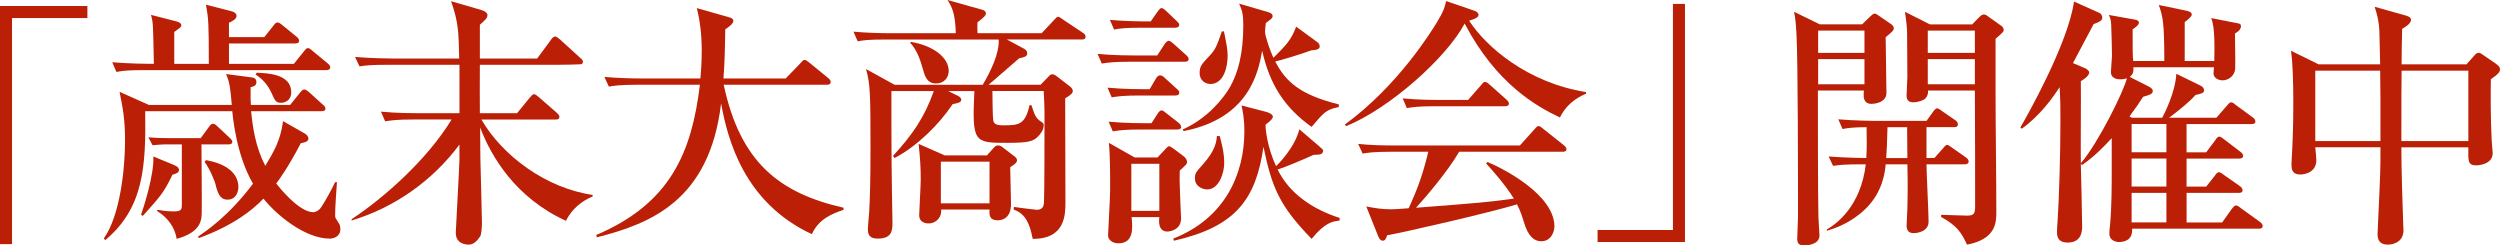 <?xml version="1.0" encoding="UTF-8"?>
<svg id="_レイヤー_2" data-name="レイヤー 2" xmlns="http://www.w3.org/2000/svg" viewBox="0 0 1280.37 125.69">
  <defs>
    <style>
      .cls-1 {
        fill: #bb1f06;
      }
    </style>
  </defs>
  <g id="_レイヤー_1-2" data-name="レイヤー 1">
    <g>
      <path class="cls-1" d="M6.16,9.25v115.78H0V3.08h44.76v6.16H6.16Z"/>
      <path class="cls-1" d="M168.97,122.21c-13.27,0-28.01-12.86-34.04-20.5-5.63,5.9-15.28,13.67-33.1,20.23l-.4-.8c4.15-2.81,15.68-10.45,28.14-27.07-8.71-14.87-10.45-35.24-10.59-37.12h-44.62c.4,28.01-.67,49.58-20.5,66.06l-.67-.94c8.44-11.79,10.85-36.31,10.85-49.85,0-10.99-1.07-16.62-2.81-25.19l15.01,6.7h42.48c-.8-8.98-1.07-11.52-2.95-15.81l13.27,1.74c1.34.13,2.28.94,2.28,2.28,0,2.01-1.47,2.41-2.95,2.68-.13,5.23,0,7.24.13,9.11h20.1l5.09-6.3c.67-.8,1.21-1.61,2.14-1.61.8,0,1.61.67,2.41,1.34l7.1,6.43c.67.54,1.34,1.21,1.34,2.01,0,1.07-.94,1.34-2.01,1.34h-36.05c.8,8.17,2.14,18.09,7.24,28.01,4.56-7.64,7.77-13,9.11-22.91l11.26,6.43c.94.54,1.74,1.61,1.74,2.55,0,1.61-2.68,2.14-3.89,2.28-6.57,12.6-11.52,19.3-12.6,20.64,1.21,1.61,11.52,14.74,19.03,14.74.54,0,2.68-.4,4.15-2.81,2.14-3.22,5.63-9.65,6.97-12.6h.94c-.4,6.16-.94,13-.94,17.29,0,.94.4,1.47,1.88,3.75.54.8.8,1.74.8,3.08,0,4.02-3.89,4.82-5.36,4.82ZM167.1,35.91h-93c-8.17,0-11.12.27-14.47.94l-2.14-4.96c8.04.67,17.55.8,19.03.8h2.28c-.27-12.6-.27-14.2-.4-17.15-.13-4.29-.4-5.49-1.07-7.91l13.13,3.35c.94.27,2.41.8,2.41,2.01,0,.8-.4,1.07-3.62,3.35v16.35h17.69c0-20.77-.13-23.05-1.47-30.28l12.6,3.22c1.07.27,3.08.8,3.08,2.55s-2.55,2.81-3.89,3.48v7.37h18.09l4.69-5.9c.94-1.21,1.34-1.61,2.01-1.61s1.07.13,2.55,1.34l7.24,5.9c.8.67,1.34,1.21,1.34,2.14,0,1.21-1.07,1.34-2.01,1.34h-33.9v10.45h33.23l5.09-6.3c1.21-1.47,1.34-1.74,2.14-1.74.54,0,1.07.27,2.41,1.47l7.64,6.3c.67.54,1.34,1.21,1.34,2.01,0,1.34-1.21,1.47-2.01,1.47ZM90.72,88.58c-.54.27-1.61.67-2.41.94-4.42,9.11-5.9,10.72-15.14,21.04l-.94-.54c1.34-3.75,6.83-20.9,6.3-29.88l10.72,4.42c1.21.54,2.41,1.21,2.41,2.55,0,.54-.4,1.21-.94,1.47ZM116.85,73.97h-13.67c0,5.49.27,29.48.13,34.44,0,4.29-.27,10.45-12.86,13.94-.8-6.03-4.82-11.12-10.05-14.34l.27-.54c1.88.27,4.69.8,8.04.8,4.42,0,4.42-.94,4.42-3.89v-30.42h-8.84c-.54,0-3.22.13-6.16.4l-2.14-4.02c4.96.4,9.78.4,10.72.4h16.08l4.15-5.63c.54-.8,1.21-1.74,2.14-1.74.8,0,1.61.67,2.41,1.47l6.16,5.76c.54.54,1.34,1.21,1.34,2.01,0,1.21-1.21,1.34-2.14,1.34ZM116.45,102.24c-3.89,0-5.09-3.62-6.16-8.17-.13-.8-2.81-7.64-5.49-11.12l.67-.94c15.28,2.68,16.62,10.72,16.62,13.67,0,2.41-1.07,6.57-5.63,6.57ZM144.05,52.66c-2.68,0-3.08-.8-5.09-5.23-.54-1.21-2.81-6.03-8.04-9.25l.54-.94c5.49.27,17.69.54,17.69,10.05,0,4.29-3.48,5.36-5.09,5.36Z"/>
      <path class="cls-1" d="M264.78,58.02l6.57-8.04c1.07-1.21,1.47-1.74,2.14-1.74.8,0,1.88,1.07,2.41,1.47l9.25,8.04c.8.8,1.34,1.21,1.34,2.14,0,1.21-1.07,1.34-2.01,1.34h-37.92c10.72,18.49,32.96,35.11,56.95,38.59v.8c-5.49,2.28-10.59,6.3-13.67,12.46-25.86-11.79-38.33-32.96-43.95-47.84,0,2.55.13,13.53.13,15.81,0,1.07.8,29.48.8,32.96,0,2.41-.27,6.16-.94,7.1-1.61,2.41-3.48,4.42-6.43,4.15-3.62-.27-6.03-2.14-6.03-6.03,0-1.34,1.88-34.71,1.88-37.25v-7.91c-13.8,18.49-33.1,32.16-55.21,38.86v-.67c16.21-10.72,38.46-30.15,51.19-51.06h-19.56c-8.17,0-11.12.4-14.47.94l-2.14-4.96c8.04.8,17.55.8,19.03.8h21.17v-24.79h-36.72c-8.31,0-11.12.27-14.47.8l-2.28-4.82c8.17.67,17.69.8,19.16.8h34.17c-.27-13.67-.4-18.63-4.15-29.35l15.68,4.56c1.34.4,2.95,1.34,2.95,2.55,0,.8-.4,1.61-.94,2.14-.4.54-2.01,2.01-2.95,2.81v17.29h29.35l7.1-9.65c.8-1.21,1.61-1.61,2.01-1.61.94,0,2.41,1.34,2.55,1.47l10.45,9.51c.94.8,1.34,1.21,1.34,2.01,0,.67-.54,1.21-1.07,1.21-1.88.13-8.31.27-11.66.27h-40.07c-.13,8.31,0,16.48,0,24.79h19.03Z"/>
      <path class="cls-1" d="M415.8,119.93c-34.84-16.21-43.15-48.64-46.5-67-5.9,49.85-36.18,61.64-63.65,68.61l-.27-1.21c38.19-16.21,48.91-42.61,53.07-76.92h-32.16c-9.38,0-11.93.54-14.47.94l-2.28-4.96c6.43.54,12.73.8,19.16.8h30.02c.27-3.22.67-7.91.67-14.61,0-7.64-.94-15.54-2.55-21.44l16.48,4.69c.94.27,2.28.67,2.28,1.88,0,1.47-2.68,3.35-4.15,4.29-.13,8.04-.27,17.15-.94,25.19h31.89l7.5-7.77c.67-.67,1.34-1.74,2.14-1.74s1.61.8,2.55,1.47l9.51,7.77c.67.54,1.34,1.21,1.34,2.01,0,1.47-1.34,1.47-2.14,1.47h-52.66c8.44,39.53,28.27,55.48,61.37,62.98v1.07c-5.36,1.88-12.6,4.42-16.21,12.46Z"/>
      <path class="cls-1" d="M508.26,46.63c0,1.47.13,13.53.4,14.87.4,2.14,1.61,2.68,5.36,2.68,7.91,0,10.99-.4,13.27-10.32h.94c1.61,4.69,2.01,6.57,4.96,8.44,1.21.8,1.34.94,1.34,2.01,0,2.01-1.61,4.42-3.22,5.9-2.28,2.14-4.69,2.95-15.14,2.95-17.42,0-18.36,0-17.15-26.53h-13.4l5.36,2.68c.8.4,1.34,1.21,1.34,1.74,0,1.34-1.61,1.74-4.42,2.28-6.97,10.45-18.22,21.57-29.75,27.6l-.8-1.07c9.78-10.72,15.95-19.3,20.9-33.23h-21.71v18.76c0,15.54.13,21.71.27,32.83.13,5.36.27,14.07.27,16.21,0,4.29-.8,7.77-7.64,7.77-4.15,0-4.96-2.14-4.96-4.82,0-1.21.54-7.24.67-8.71.4-7.5.67-15.54.67-32.83,0-27.87-.13-32.83-2.28-40.47l14.61,8.04h45.16c4.02-6.83,8.58-16.08,8.17-23.18h-57.75c-9.25,0-11.79.4-14.47.94l-2.14-4.96c6.03.54,12.86.8,19.03.8h33.37c-.27-8.44-1.34-12.86-4.29-17.02l17.69,4.96c1.07.27,2.01.8,2.01,2.01,0,1.07-1.74,2.55-4.29,4.42-.13,1.74-.13,2.95,0,5.63h32.83l6.3-6.7c.8-.8,1.47-1.74,2.14-1.74s1.34.67,2.55,1.47l10.05,6.7c.94.54,1.47,1.21,1.47,2.01,0,1.34-1.07,1.47-2.01,1.47h-38.32l8.98,4.82c.94.54,1.47,1.34,1.47,2.28,0,1.47-1.07,1.88-4.15,2.55-2.28,1.88-13.13,11.52-15.68,13.53h26.67l4.02-4.15c.8-.94,1.34-1.21,2.01-1.21s1.47.4,2.14.94l6.97,5.36c.54.4,1.34,1.34,1.34,2.14,0,1.34-.94,2.01-3.89,3.89,0,7.64.13,44.62.13,53.06,0,6.3,0,19.03-16.75,18.89-1.61-8.04-3.75-12.86-9.78-15.01l.13-1.34c.54.13,10.85,1.47,11.66,1.47,2.55,0,3.62-1.21,3.75-3.75.27-4.56.27-35.78.27-45.56,0-4.15-.27-8.31-.4-11.52h-26.26ZM466.45,21.44c11.52,1.88,19.43,8.04,19.43,14.87,0,3.35-2.28,6.43-6.43,6.43-4.82,0-5.76-3.62-7.1-8.31-2.14-8.04-4.96-11.12-6.16-12.46l.27-.54ZM505.45,79.6l3.48-3.89c.8-.94,1.34-1.21,2.28-1.21.8,0,1.47.27,2.28.94l6.3,4.82c.54.4,1.07,1.07,1.07,1.74,0,1.21-.94,2.01-3.48,3.62,0,2.68.4,15.81.4,18.89,0,8.31-5.9,8.31-6.83,8.31-4.56,0-4.29-3.22-4.15-5.49h-24.79c.4,3.62-2.28,7.1-6.57,7.1-2.14,0-4.69-1.07-4.69-4.15,0-1.61.8-15.41.8-18.22,0-5.9-.27-10.59-1.07-18.36l13.4,5.9h21.57ZM481.86,82.81v21.31h24.92v-21.31h-24.92Z"/>
      <path class="cls-1" d="M606.75,31.62h-28.01c-8.17,0-11.12.4-14.47.94l-2.14-4.96c8.04.8,17.55.8,19.03.8h11.52l3.75-5.76c.4-.67,1.34-1.74,2.14-1.74s1.74.94,2.41,1.47l6.43,5.76c.94.94,1.34,1.34,1.34,2.14,0,1.21-1.21,1.34-2.01,1.34ZM601.79,48.91h-17.96c-8.17,0-11.12.4-14.47.94l-2.14-4.96c8.17.8,17.55.8,19.03.8h2.55l3.22-5.49c.54-.94,1.34-1.61,2.01-1.61,1.07,0,1.74.54,2.55,1.34l6.03,5.49c.94.8,1.34,1.21,1.34,2.01,0,1.34-1.21,1.47-2.14,1.47ZM604.21,87.37c-.13,3.62-.13,4.42.13,11.52,0,2.01.54,11.52.54,13,0,6.03-6.03,6.7-6.97,6.7-4.82,0-4.42-5.36-4.15-7.37h-14.21c.54,5.49,1.21,13.4-6.83,13.4-2.81,0-5.23-1.74-5.23-4.02,0-.67,1.07-19.83,1.07-23.45,0-6.57,0-17.82-.67-23.99l13.27,7.5h11.66l4.02-4.29c.4-.4,1.34-1.47,1.74-1.47.8,0,1.61.67,2.41,1.21l4.82,3.62c1.21.8,2.14,2.14,2.14,3.08,0,1.21-.4,1.47-3.75,4.56ZM602.87,66.33h-18.49c-8.17,0-11.12.4-14.47.94l-2.14-4.96c8.17.8,17.55.8,19.03.8h2.95l3.08-4.82c.4-.67,1.21-1.74,2.01-1.74s.94.27,2.55,1.47l6.17,4.82c.8.67,1.34,1.34,1.34,2.14,0,1.21-1.07,1.34-2.01,1.34ZM601.79,14.2h-16.75c-8.17,0-11.12.27-14.47.94l-2.14-4.96c7.37.67,15.41.8,20.9.8l3.48-4.96c.4-.54,1.34-1.88,2.01-1.88.94,0,2.14,1.21,2.55,1.61l5.23,4.96c.94.94,1.34,1.34,1.34,2.01,0,1.21-1.21,1.47-2.14,1.47ZM593.75,83.89h-14.34v24.12h14.34v-24.12ZM671.74,122.34c-16.21-16.75-20.23-25.73-24.66-47.17-3.89,27.2-14.47,41-45.83,48.11l-.4-1.07c26.67-10.45,36.45-33.23,36.45-54.94,0-6.7-.94-10.99-1.47-13.27l12.86,3.35c.54.13,3.22,1.07,3.22,2.41s-3.22,3.75-3.75,4.02c-.13,2.01.8,11.52,5.36,21.31.54-.4,9.65-9.38,11.93-18.89l10.32,8.84c1.61,1.47,1.88,1.61,1.88,2.14s-.27,2.01-2.68,2.01q-1.34,0-2.28.13c-5.23,2.41-14.47,6.3-18.36,7.5,6.16,12.6,18.36,20.5,31.76,24.79v1.34c-3.48.4-7.5.94-14.34,9.38ZM671.74,64.99c-14.07-10.05-21.44-21.84-25.33-39-1.88,10.45-6.3,34.57-40.2,41.14l-.54-.8c13-5.76,21.17-16.35,24.25-21.71,4.02-7.1,6.83-16.75,6.83-31.76,0-5.9-.67-7.64-2.14-10.99l14.74,4.29c1.74.54,2.41,1.07,2.41,2.01,0,1.07-.4,1.34-3.48,3.62-.13.67-.4,4.02-.4,4.42,0,2.41,2.81,10.32,4.29,13.4,6.83-6.83,8.98-8.98,11.66-15.95l10.45,7.64c.94.67,1.61,1.21,1.61,2.55,0,1.74-3.08,1.88-4.15,1.88-5.9,2.14-15.54,5.09-18.63,5.76,5.36,10.32,12.6,17.02,32.56,21.98v1.34c-6.43,1.34-7.5,2.55-13.94,10.18ZM618.28,97.02c-1.74,0-6.3-1.07-6.3-5.76,0-2.55.54-3.08,3.75-6.7,6.97-7.64,7.24-12.19,7.5-14.87h1.47c.8,3.22,2.28,8.17,2.28,13.8,0,5.09-2.68,13.53-8.71,13.53ZM619.88,43.02c-2.14,0-5.49-1.47-5.49-5.63,0-3.48,1.07-4.56,5.09-8.84,3.22-3.35,3.89-5.63,6.3-12.46h1.07c1.34,6.57,1.88,9.38,1.88,12.46,0,5.49-1.88,14.47-8.84,14.47Z"/>
      <path class="cls-1" d="M798.91,60.17c-11.93-5.63-32.7-17.29-48.78-48.11-9.38,17.55-38.33,43.42-60.7,52.53l-.67-.8c27.34-19.97,44.49-47.97,47.17-52.4,3.48-5.76,4.02-7.64,4.69-10.85l14.47,4.96c1.74.54,2.14,1.61,2.14,2.14,0,1.61-3.22,2.41-4.82,2.95,8.58,13.27,29.75,31.76,59.9,36.58v.8c-6.03,2.55-10.59,6.43-13.4,12.19ZM800.25,77.72h-52.93c-6.16,10.59-17.82,23.99-22.11,28.68,32.96-2.55,36.58-2.81,50.12-4.69-4.82-7.64-11.12-14.61-14.2-17.96l.67-.8c7.77,3.22,34.3,16.62,34.3,33.1,0,2.14-1.47,7.5-6.7,7.5-4.29,0-6.97-3.48-8.71-9.11-1.34-4.29-1.88-6.03-3.75-9.78-14.2,4.29-58.43,14.47-66.47,15.81-.54,1.34-.94,2.81-2.28,2.81-1.47,0-2.28-2.01-2.55-2.81l-5.9-14.74c4.15.8,7.64,1.47,13.13,1.47,1.47,0,6.43-.4,8.58-.54,4.56-9.92,7.24-17.29,10.05-28.94h-19.16c-9.38,0-11.93.54-14.47.94l-2.28-4.96c6.43.67,12.73.8,19.16.8h63.65l7.37-8.17c1.34-1.61,1.61-1.74,2.28-1.74.54,0,.8.13,2.41,1.47l10.45,8.31c.4.4,1.34,1.07,1.34,2.01,0,1.34-1.34,1.34-2.01,1.34ZM770.77,54.41h-35.78c-8.17,0-11.12.4-14.47.94l-2.14-4.96c8.04.8,17.55.8,19.03.8h14.47l6.57-7.5c1.34-1.61,1.47-1.74,2.14-1.74.8,0,2.01,1.07,2.41,1.47l8.44,7.5c.8.8,1.34,1.21,1.34,2.14,0,1.21-1.21,1.34-2.01,1.34Z"/>
      <path class="cls-1" d="M818.2,123.95v-6.16h38.59V2.01h6.16v121.94h-44.76Z"/>
      <path class="cls-1" d="M965.74,19.03c0,4.56.4,24.52.4,28.54,0,5.36-6.97,5.63-7.64,5.63-4.02,0-4.02-3.35-4.02-4.56,0-.94,0-1.61.13-2.28h-23.58c0,13.94,0,54.27.27,64.59,0,1.61.54,8.31.54,9.65,0,5.09-7.5,5.09-7.64,5.09-3.08,0-3.75-1.07-3.75-3.62,0-1.34.4-9.38.4-11.12,0-15.28,0-81.21-.8-93.53-.27-5.36-.54-7.77-1.21-11.39l13.13,6.43h21.71l4.29-4.15c.67-.67,1.47-1.34,2.14-1.34.54,0,1.07.27,2.14,1.07l6.43,4.42c.13.13,1.21.94,1.21,1.88,0,1.21-.4,1.61-4.15,4.69ZM954.88,15.68h-23.72v11.39h23.72v-11.39ZM954.88,30.28h-23.72v12.86h23.72v-12.86ZM1006.21,84.15h-19.56c0,4.56,1.07,24.79,1.07,29.35,0,5.23-6.03,5.9-7.64,5.9-2.41,0-3.62-1.21-3.62-4.02,0-1.34.4-7.37.4-8.71.27-10.99.13-18.09,0-22.51h-11.12c-.27,3.35-1.34,14.34-10.59,23.05-7.5,7.24-15.68,9.78-19.56,10.99v-.67c4.96-2.81,17.42-11.93,19.97-33.37h-2.28c-8.17,0-11.12.27-14.47.8l-2.28-4.82c8.58.67,18.63.8,19.3.8.27-5.09.27-10.59.13-15.81-6.97,0-10.18.54-12.33.94l-2.14-4.96c8.04.67,17.55.8,19.03.8h26.13l3.48-4.82c1.07-1.47,1.61-1.61,2.01-1.61.67,0,2.01,1.07,2.55,1.47l6.83,4.69c.4.27,1.21,1.07,1.21,2.01,0,1.34-1.07,1.47-2.01,1.47h-14.07v15.81h4.02l4.56-5.09c1.21-1.47,1.34-1.61,2.01-1.61.54,0,.67.13,2.41,1.34l7.24,5.09c.4.27,1.34,1.07,1.34,2.01,0,1.21-1.07,1.47-2.01,1.47ZM976.73,65.13h-10.05c-.27,8.84-.4,13-.67,15.81h10.85l-.13-15.81ZM1022.02,19.83v27.34c0,17.15.4,44.49.4,61.51,0,5.09-.13,13.8-15.01,16.62-2.95-6.3-5.09-9.65-13.27-14.2v-1.07c2.14,0,11.39.4,13.27.4,3.48,0,4.15-.94,4.15-4.82,0-24.52,0-28.01-.13-59.23h-23.99c.13,1.47-.27,2.81-1.21,3.89-1.07,1.21-4.15,2.14-6.3,2.14-2.41,0-3.48-1.21-3.48-3.35,0-1.47.4-8.17.4-9.51,0-3.48-.13-19.3-.13-22.51s-.54-6.83-1.07-10.99l12.73,6.43h21.71l3.35-3.48c.67-.67,1.61-1.61,2.55-1.61s1.47.54,2.28,1.07l6.57,4.69c.67.4,1.34,1.21,1.34,2.14s-.4,1.34-4.15,4.56ZM1011.43,15.68h-24.12v11.39h24.12v-11.39ZM1011.43,30.28h-24.12v12.86h24.12v-12.86Z"/>
      <path class="cls-1" d="M1156.82,117.12h-64.86c.4,6.16-4.42,6.83-6.83,6.83-1.07,0-4.82-.54-4.82-4.29,0-.8.13-3.08.4-5.23.8-8.31.8-21.04.8-25.86v-17.82c-4.69,5.09-9.51,9.92-15.28,13.8l-.54-.8c.13,5.09.67,27.47.67,32.03,0,2.14,0,8.44-7.37,8.44-5.09,0-5.49-3.08-5.49-5.49,0-.67.13-4.29.27-5.23.8-11.66,1.47-34.57,1.47-51.73,0-5.9,0-10.05-.4-17.15-3.62,5.63-10.32,14.87-19.43,21.31l-.67-.67c3.35-5.76,24.39-42.88,27.47-64.46l12.86,5.76c1.21.54,1.61,1.61,1.61,2.55,0,1.47-1.74,2.28-4.42,3.22l-10.59,19.97,6.57,2.81c.27.13,1.74,1.21,1.74,1.88,0,2.14-3.62,4.15-4.29,4.56.13,6.57-.13,36.05,0,42.08,9.38-11.12,22.25-37.52,23.58-43.55-.8.27-1.61.54-3.35.54-.8,0-4.82,0-4.82-3.75,0-1.34.54-7.1.54-8.31,0-4.42-.27-11.52-.4-15.81-.13-2.68-.54-3.62-1.21-5.09l13.53,2.41c.94.13,1.88.67,1.88,1.47,0,1.21-1.47,2.28-3.22,3.48,0,11.12,0,12.46.27,16.21h15.95c0-20.23-.8-22.78-2.81-28.68l14.2,2.95c1.07.27,2.68.67,2.68,2.01,0,1.07-2.81,3.22-3.62,3.75v19.97h15.14c.13-6.57.4-17.82-1.61-21.98l13.67,2.68c.94.13,1.61.4,1.61,1.47,0,2.01-2.14,3.22-3.08,3.75,0,4.96.27,12.73.13,17.69-.13,4.15-3.62,6.3-6.43,6.3-2.41,0-4.69-1.34-4.69-3.62q0-.8.27-3.08h-41.27c.13,2.68-.4,3.75-1.88,4.96l10.05,5.09c.8.4,1.74,1.21,1.74,2.14,0,1.61-1.88,2.01-4.96,2.95-1.88,2.95-3.62,5.49-6.97,10.05l1.21.67h15.54c1.07-2.01,6.7-12.86,7.24-22.51l12.6,6.16c1.07.54,1.61,1.47,1.61,2.41,0,1.34-1.88,1.74-4.42,2.28-2.81,3.35-8.84,8.17-13.53,11.66h24.25l5.36-6.16c.67-.67,1.34-1.74,2.14-1.74.94,0,1.61.67,2.41,1.34l8.98,6.57c.54.4,1.07,1.07,1.07,1.88,0,1.21-1.07,1.34-2.01,1.34h-33.23v14.47h10.05l4.82-6.43c.54-.8,1.07-1.61,1.88-1.61s1.47.67,2.41,1.34l8.58,6.57c.54.4,1.21,1.07,1.21,1.88,0,1.21-1.07,1.47-2.01,1.47h-26.93v14.34h10.05l4.56-5.76c.54-.8,1.07-1.61,2.01-1.61.8,0,1.61.8,2.41,1.34l8.44,5.9c.54.4,1.21,1.21,1.21,2.01,0,1.21-1.07,1.34-2.01,1.34h-26.67v15.14h18.22l4.96-6.97c.67-.8,1.34-1.74,2.14-1.74.94,0,1.61.8,2.41,1.34l10.05,7.24c.4.27,1.21,1.21,1.21,1.88,0,1.21-1.07,1.47-2.01,1.47ZM1109.52,63.52h-17.82v14.47h17.82v-14.47ZM1109.52,81.21h-17.82v14.34h17.82v-14.34ZM1109.52,98.76h-17.82v15.14h17.82v-15.14Z"/>
      <path class="cls-1" d="M1275.68,40.6c-.13,8.04-.13,19.83.4,30.82,0,1.07.54,6.03.54,6.97,0,5.76-7.1,6.3-8.44,6.3-4.29,0-4.15-2.28-4.02-9.25h-34.3c0,13,.54,26.53.94,39.4.13,2.55.13,2.81.13,3.08,0,7.37-7.64,7.37-8.04,7.37-4.29,0-5.23-2.68-5.23-5.23,0-.67.13-2.55.13-3.22.54-13.13,1.34-27.07,1.34-34.44v-6.97h-33.37c.27,2.41.54,5.76.54,6.57,0,7.24-7.77,7.37-8.17,7.37-4.56,0-4.56-3.22-4.56-5.36,0-1.21.4-6.7.4-7.77.54-11.39.54-18.76.54-23.72,0-10.18-.27-20.77-1.21-26.53l14.2,6.97h31.49c-.13-2.68-.27-14.61-.4-17.02-.13-4.29-1.07-8.44-2.41-12.46l16.21,4.56c1.21.4,2.41.94,2.41,2.14,0,2.01-3.48,4.02-4.56,4.56-.13,2.95-.27,15.54-.27,18.22h33.23l4.42-4.96c.27-.4.94-.94,1.88-.94.4,0,.67,0,2.01.94l6.83,4.69c1.88,1.34,2.01,2.14,2.01,2.81,0,1.21-.54,2.28-4.69,5.09ZM1219.13,49.45c0-1.21-.13-8.44-.13-13.27h-33.23v36.05h33.37v-22.78ZM1264.16,36.18h-34.17c-.13,8.98-.13,11.79-.13,36.05h34.3v-36.05Z"/>
    </g>
  </g>
</svg>